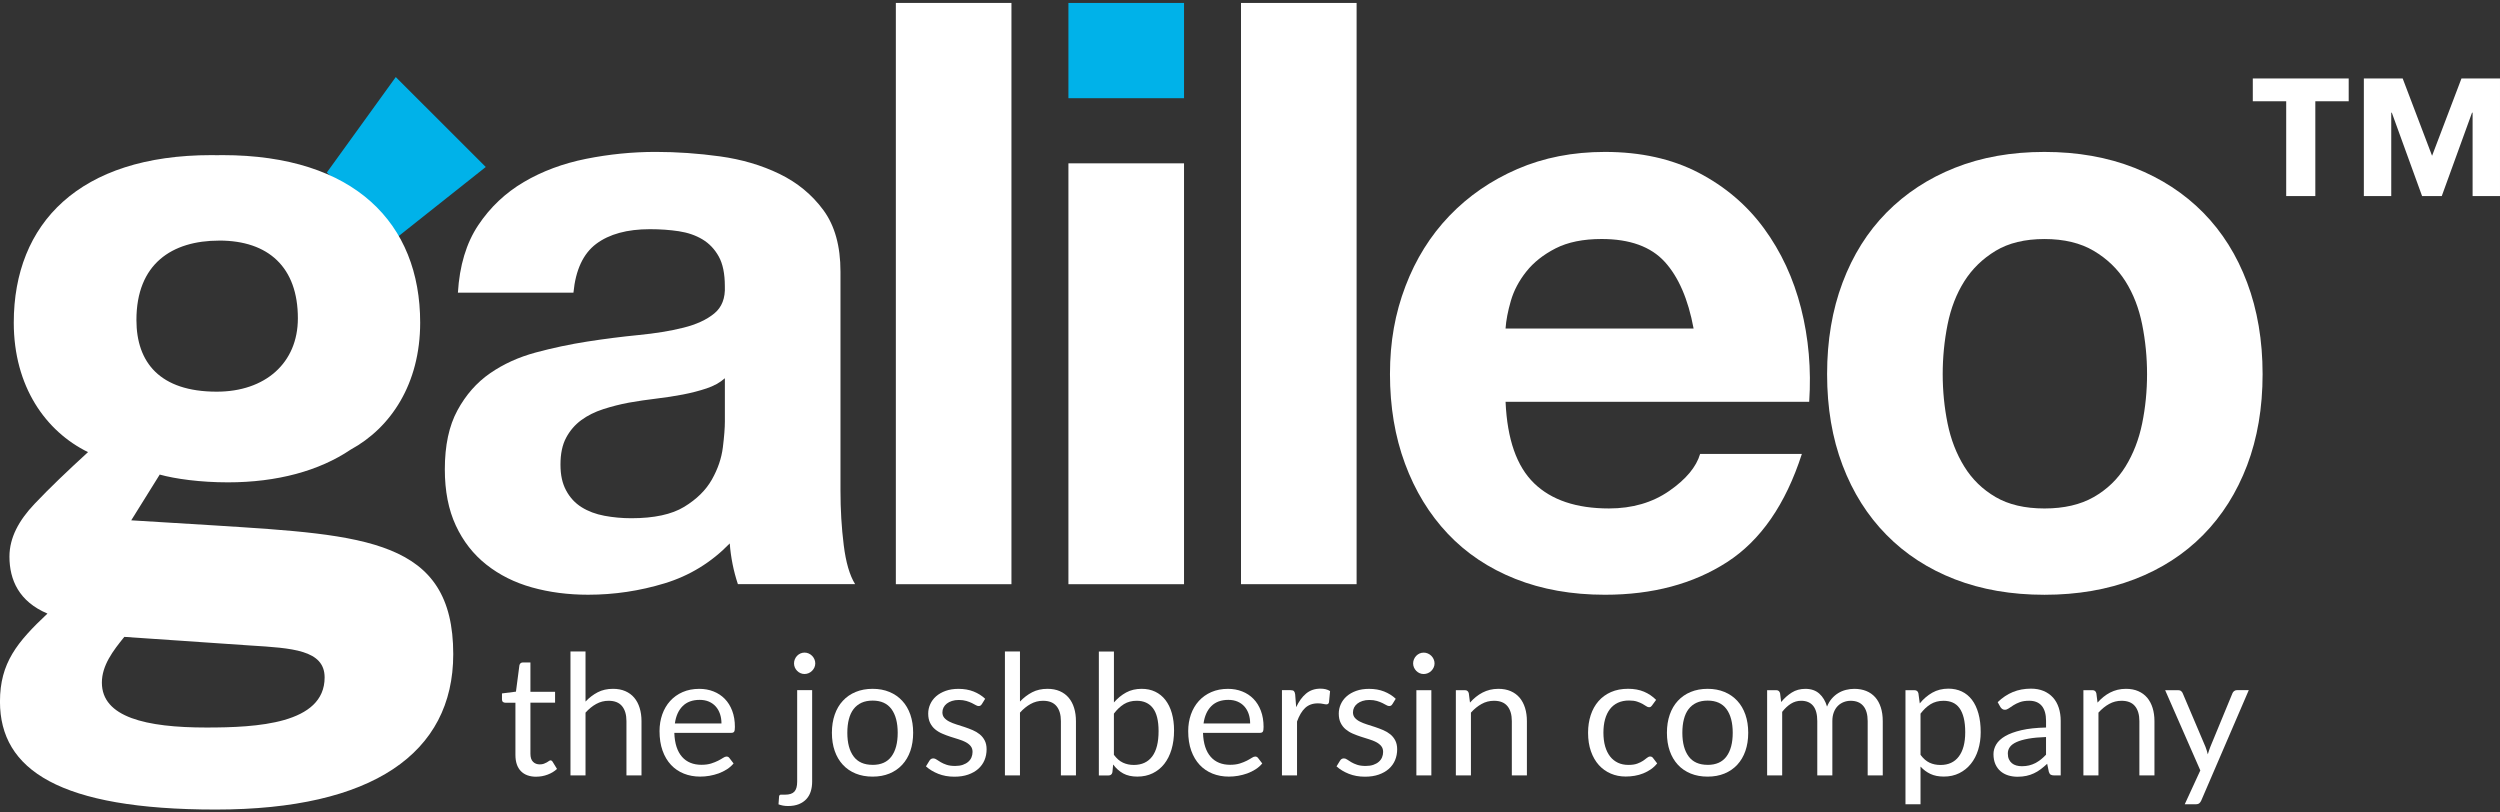 <?xml version="1.0" encoding="UTF-8"?><svg id="AWK" xmlns="http://www.w3.org/2000/svg" viewBox="0 0 1000 325"><rect x="0" y="0" width="1000" height="325" fill="#333333" stroke="none"/><polygon points="158.1 95.51 130.73 69.01 158.31 30.82 194.3 66.8 158.1 95.51" fill="#00b2e9" stroke-width="0"/><path d="m183.16,117.1c.65-10.85,3.36-19.86,8.14-27.03,4.77-7.16,10.85-12.91,18.23-17.26,7.38-4.34,15.68-7.43,24.91-9.28,9.22-1.84,18.5-2.77,27.84-2.77,8.47,0,17.04.6,25.72,1.79,8.68,1.2,16.61,3.53,23.77,7,7.16,3.47,13.02,8.3,17.58,14.49,4.56,6.19,6.84,14.38,6.84,24.58v87.59c0,7.6.43,14.87,1.3,21.82.86,6.95,2.39,12.16,4.56,15.63h-46.89c-.87-2.61-1.58-5.26-2.12-7.98-.54-2.71-.93-5.48-1.14-8.31-7.38,7.6-16.07,12.92-26.05,15.96-9.99,3.04-20.19,4.56-30.61,4.56-8.03,0-15.52-.98-22.47-2.93-6.95-1.95-13.02-4.99-18.23-9.12-5.21-4.12-9.28-9.33-12.21-15.63-2.93-6.29-4.4-13.78-4.4-22.47,0-9.55,1.68-17.42,5.05-23.61,3.36-6.19,7.7-11.12,13.03-14.81,5.32-3.69,11.4-6.46,18.23-8.31,6.84-1.84,13.73-3.31,20.68-4.39,6.94-1.08,13.78-1.95,20.51-2.61,6.73-.65,12.7-1.63,17.91-2.93,5.21-1.3,9.33-3.2,12.37-5.7,3.04-2.49,4.45-6.13,4.23-10.91,0-4.99-.81-8.95-2.44-11.88-1.63-2.93-3.8-5.21-6.51-6.84-2.72-1.63-5.86-2.71-9.44-3.26-3.58-.54-7.44-.82-11.56-.82-9.12,0-16.28,1.96-21.49,5.86-5.21,3.91-8.25,10.42-9.12,19.54h-46.24Zm106.8,34.19c-1.95,1.74-4.4,3.09-7.33,4.07-2.93.98-6.08,1.79-9.44,2.44-3.37.65-6.89,1.19-10.58,1.63-3.69.44-7.38.98-11.07,1.63-3.47.65-6.89,1.52-10.26,2.61-3.37,1.09-6.3,2.55-8.79,4.39-2.5,1.85-4.51,4.18-6.02,7-1.52,2.82-2.28,6.41-2.28,10.74s.76,7.6,2.28,10.42c1.52,2.82,3.58,5.05,6.19,6.67,2.6,1.63,5.64,2.77,9.12,3.42,3.47.65,7.05.98,10.74.98,9.12,0,16.17-1.52,21.16-4.56,4.99-3.04,8.68-6.68,11.07-10.91,2.39-4.23,3.85-8.52,4.39-12.86.54-4.34.81-7.81.81-10.42v-17.26Z" fill="#fff" stroke-width="0"/><path d="m404.58,1.18v232.49h-46.24V1.18h46.24Z" fill="#fff" stroke-width="0"/><path d="m473.61,65.33v168.34h-46.24V65.33h46.24Z" fill="#fff" stroke-width="0"/><path d="m542.64,1.18v232.49h-46.24V1.18h46.24Z" fill="#fff" stroke-width="0"/><path d="m613.62,193.29c6.94,6.73,16.93,10.09,29.96,10.09,9.33,0,17.36-2.33,24.1-7,6.73-4.67,10.85-9.61,12.37-14.82h40.7c-6.51,20.19-16.5,34.63-29.96,43.31-13.46,8.68-29.74,13.03-48.84,13.03-13.24,0-25.18-2.12-35.82-6.35-10.64-4.23-19.65-10.26-27.03-18.07-7.38-7.82-13.08-17.15-17.09-28-4.02-10.85-6.02-22.79-6.02-35.82s2.06-24.31,6.19-35.17c4.12-10.85,9.98-20.24,17.58-28.16,7.6-7.92,16.66-14.16,27.19-18.72,10.53-4.56,22.19-6.84,35-6.84,14.33,0,26.81,2.77,37.45,8.3,10.63,5.53,19.37,12.97,26.21,22.3,6.84,9.34,11.77,19.98,14.81,31.91,3.04,11.94,4.12,24.42,3.26,37.45h-121.45c.65,14.98,4.45,25.84,11.4,32.56Zm52.26-88.57c-5.54-6.07-13.95-9.12-25.23-9.12-7.38,0-13.51,1.25-18.4,3.74-4.88,2.5-8.79,5.59-11.72,9.28-2.93,3.69-5,7.6-6.19,11.72-1.2,4.13-1.9,7.82-2.12,11.07h75.22c-2.17-11.72-6.02-20.62-11.56-26.7Z" fill="#fff" stroke-width="0"/><path d="m737.03,113.03c4.12-10.96,9.98-20.3,17.58-28,7.6-7.7,16.71-13.68,27.35-17.91,10.63-4.23,22.57-6.35,35.82-6.35s25.23,2.12,35.98,6.35c10.74,4.23,19.91,10.21,27.51,17.91,7.6,7.71,13.46,17.04,17.58,28,4.12,10.96,6.19,23.17,6.19,36.63s-2.07,25.62-6.19,36.47c-4.13,10.86-9.99,20.14-17.58,27.84-7.6,7.71-16.77,13.63-27.51,17.75-10.75,4.12-22.74,6.19-35.98,6.19s-25.18-2.07-35.82-6.19c-10.64-4.12-19.76-10.04-27.35-17.75-7.6-7.7-13.46-16.98-17.58-27.84-4.13-10.85-6.19-23.01-6.19-36.47s2.06-25.67,6.19-36.63Zm42,56.33c1.3,6.41,3.53,12.16,6.68,17.26,3.14,5.1,7.33,9.17,12.54,12.21,5.21,3.04,11.72,4.56,19.54,4.56s14.38-1.52,19.7-4.56c5.32-3.04,9.55-7.11,12.7-12.21,3.14-5.1,5.37-10.85,6.68-17.26,1.3-6.4,1.95-12.97,1.95-19.7s-.65-13.35-1.95-19.86c-1.3-6.51-3.53-12.26-6.68-17.26-3.15-4.99-7.38-9.06-12.7-12.21-5.32-3.14-11.89-4.72-19.7-4.72s-14.33,1.58-19.54,4.72c-5.21,3.15-9.39,7.22-12.54,12.21-3.15,4.99-5.37,10.74-6.68,17.26-1.3,6.51-1.95,13.14-1.95,19.86s.65,13.3,1.95,19.7Z" fill="#fff" stroke-width="0"/><rect x="427.37" y="1.18" width="46.24" height="38.1" fill="#00b2e9" stroke-width="0"/><path d="m86.34,210.2l-33.85-2.07,11.4-18.3c6.22,1.73,16.23,3.11,27.28,3.11,19.63,0,36.51-4.58,49.14-13.12,15.94-8.69,27.76-26.2,27.76-50.77,0-39.72-26.25-67-79.09-67-.77,0-1.45.02-2.19.03-.74,0-1.42-.03-2.19-.03-52.84,0-79.09,27.28-79.09,67,0,25.56,12.78,43.51,29.7,51.8-8.29,7.6-15.19,14.16-21.41,20.72-6.22,6.56-10.02,13.47-10.02,21.07,0,9.32,3.8,17.96,15.2,22.79-12.09,11.4-18.99,19.68-18.99,35.22,0,27.28,23.83,43.17,86.34,43.17s94.97-22.45,94.97-62.16c0-45.93-35.23-47.66-94.97-51.46Zm1.38-113.97c19.68,0,31.43,10.7,31.43,31.08,0,17.96-13.12,29.36-32.46,29.36-22.79,0-32.12-11.74-32.12-28.66,0-22.45,14.16-31.77,33.15-31.77Zm-5.18,194.78c-24.17,0-41.79-4.14-41.79-17.96,0-6.91,4.49-12.78,8.98-18.3l50.42,3.45c16.58,1.04,29.7,1.73,29.7,12.78,0,18.65-27.28,20.03-47.31,20.03Z" fill="#fff" stroke-width="0"/><path d="m926.13,40.51v37.91h-11.65v-37.91h-13.36v-9.13h38.36v9.13h-13.36Zm62.91,37.91v-33.34h-.23l-12.1,33.34h-7.88l-12.1-33.34h-.23v33.34h-10.96V31.38h15.53l11.76,30.94,11.76-30.94h15.41v47.04h-10.96Z" fill="#fff" stroke-width="0"/><path d="m214.55,310.69c-2.69,0-4.76-.75-6.21-2.25-1.45-1.5-2.17-3.67-2.17-6.5v-20.86h-4.1c-.36,0-.66-.11-.91-.32-.24-.21-.37-.55-.37-1v-2.39l5.59-.71,1.38-10.53c.07-.34.22-.61.45-.83.24-.21.55-.32.93-.32h3.03v11.74h9.86v4.34h-9.86v20.46c0,1.44.35,2.5,1.04,3.19.69.7,1.59,1.04,2.69,1.04.63,0,1.17-.08,1.63-.25.46-.17.86-.35,1.2-.55.34-.21.62-.39.86-.56.23-.17.44-.25.62-.25.32,0,.6.19.84.57l1.75,2.86c-1.03.97-2.28,1.72-3.74,2.27-1.46.55-2.96.83-4.51.83Z" fill="#fff" stroke-width="0"/><path d="m234.23,280.61c1.46-1.55,3.08-2.78,4.85-3.7,1.77-.92,3.81-1.38,6.12-1.38,1.86,0,3.51.31,4.93.93,1.42.62,2.61,1.49,3.56,2.62.96,1.13,1.68,2.5,2.17,4.09.49,1.59.74,3.35.74,5.28v21.7h-6.02v-21.7c0-2.58-.59-4.58-1.77-6.01-1.18-1.42-2.97-2.13-5.37-2.13-1.77,0-3.43.42-4.97,1.28-1.54.85-2.95,2.01-4.26,3.46v25.11h-6.02v-49.57h6.02v20.02Z" fill="#fff" stroke-width="0"/><path d="m293.43,305.38c-.74.9-1.63,1.68-2.66,2.34-1.04.66-2.14,1.21-3.32,1.64-1.18.42-2.4.74-3.65.96s-2.5.32-3.74.32c-2.35,0-4.53-.4-6.51-1.19-1.99-.8-3.71-1.96-5.15-3.5s-2.57-3.44-3.38-5.7c-.81-2.27-1.21-4.87-1.21-7.81,0-2.38.37-4.6,1.09-6.67.73-2.06,1.78-3.85,3.15-5.37,1.37-1.51,3.04-2.71,5.01-3.57,1.97-.86,4.19-1.29,6.66-1.29,2.04,0,3.93.34,5.67,1.03,1.74.68,3.24,1.67,4.51,2.96s2.26,2.88,2.98,4.78c.72,1.9,1.08,4.06,1.08,6.48,0,.94-.1,1.57-.3,1.88-.21.32-.59.47-1.15.47h-22.78c.07,2.15.37,4.02.89,5.62.53,1.59,1.26,2.92,2.2,3.98.94,1.07,2.07,1.87,3.37,2.39,1.3.53,2.76.79,4.38.79,1.5,0,2.8-.18,3.89-.52,1.08-.35,2.02-.72,2.81-1.13s1.44-.78,1.97-1.13.98-.52,1.36-.52c.49,0,.88.19,1.15.57l1.68,2.19Zm-4.84-15.98c0-1.39-.2-2.67-.59-3.82-.39-1.15-.96-2.15-1.71-2.99s-1.67-1.49-2.74-1.95c-1.07-.46-2.3-.69-3.67-.69-2.87,0-5.15.83-6.82,2.5-1.67,1.67-2.71,3.99-3.11,6.95h18.64Z" fill="#fff" stroke-width="0"/><path d="m324.86,276.06v36.62c0,1.37-.18,2.64-.54,3.82-.36,1.18-.93,2.21-1.72,3.08-.78.87-1.79,1.56-3.01,2.07-1.23.5-2.69.76-4.39.76-.72,0-1.38-.06-1.98-.17s-1.22-.28-1.82-.5l.24-3.23c.04-.2.12-.35.21-.45.1-.1.24-.16.42-.19.18-.02.41-.03.69-.01.28,0,.63.01,1.06.01,1.75,0,2.99-.41,3.74-1.23.74-.82,1.11-2.14,1.11-3.96v-36.62h5.99Zm1.25-10.7c0,.58-.12,1.12-.35,1.63-.23.5-.55.95-.94,1.35-.4.39-.85.7-1.36.92-.52.22-1.07.34-1.65.34s-1.13-.11-1.63-.34c-.51-.22-.95-.53-1.33-.92-.39-.4-.69-.84-.91-1.35-.22-.51-.33-1.05-.33-1.63s.11-1.14.33-1.67c.22-.52.53-.99.91-1.38.38-.39.82-.7,1.33-.93.5-.22,1.05-.34,1.63-.34s1.13.11,1.65.34c.51.22.97.54,1.36.93.39.39.71.85.94,1.38.23.53.35,1.08.35,1.67Z" fill="#fff" stroke-width="0"/><path d="m349.05,275.53c2.49,0,4.74.42,6.73,1.25s3.7,2.01,5.11,3.54c1.42,1.52,2.5,3.37,3.25,5.53.75,2.17,1.12,4.58,1.12,7.26s-.38,5.11-1.12,7.27c-.75,2.15-1.84,3.99-3.25,5.52-1.41,1.52-3.12,2.7-5.11,3.52s-4.24,1.23-6.73,1.23-4.77-.41-6.78-1.23c-2.01-.82-3.72-1.99-5.13-3.52-1.42-1.53-2.5-3.37-3.25-5.52-.75-2.15-1.13-4.58-1.13-7.27s.38-5.09,1.13-7.26c.75-2.16,1.83-4.01,3.25-5.53,1.41-1.53,3.12-2.71,5.13-3.54,2.01-.83,4.27-1.25,6.78-1.25Zm0,30.42c3.37,0,5.88-1.12,7.54-3.38s2.49-5.4,2.49-9.44-.83-7.23-2.49-9.49-4.17-3.4-7.54-3.4c-1.7,0-3.19.29-4.46.87-1.26.59-2.32,1.43-3.16,2.52-.84,1.1-1.47,2.45-1.88,4.06-.42,1.6-.62,3.41-.62,5.43,0,4.04.83,7.18,2.5,9.44,1.67,2.26,4.21,3.38,7.62,3.38Z" fill="#fff" stroke-width="0"/><path d="m392.7,281.68c-.27.49-.68.74-1.25.74-.34,0-.72-.12-1.14-.37-.42-.24-.95-.52-1.56-.83-.62-.3-1.35-.58-2.21-.84s-1.86-.39-3.03-.39c-1.01,0-1.92.13-2.72.39-.81.26-1.5.61-2.07,1.06s-1.01.97-1.31,1.57c-.3.59-.45,1.24-.45,1.93,0,.87.25,1.6.76,2.19.5.58,1.17,1.09,2,1.51s1.77.8,2.83,1.13c1.05.32,2.14.67,3.25,1.04,1.11.37,2.19.78,3.25,1.23s2,1.01,2.83,1.68c.83.67,1.5,1.49,2,2.47.51.98.76,2.15.76,3.52,0,1.57-.28,3.03-.84,4.36s-1.39,2.49-2.49,3.47-2.45,1.74-4.04,2.3-3.43.84-5.52.84c-2.38,0-4.54-.39-6.46-1.16-1.93-.77-3.56-1.76-4.91-2.97l1.41-2.29c.18-.29.4-.52.64-.67.25-.16.56-.23.94-.23.41,0,.83.16,1.28.47.45.32,1,.66,1.64,1.04s1.42.73,2.34,1.04c.92.31,2.06.47,3.43.47,1.16,0,2.19-.15,3.06-.45s1.6-.71,2.19-1.23c.58-.51,1.02-1.11,1.29-1.78s.42-1.39.42-2.15c0-.94-.25-1.72-.76-2.34-.5-.62-1.17-1.14-2-1.58-.83-.43-1.78-.82-2.84-1.14-1.07-.33-2.15-.67-3.27-1.03-1.11-.36-2.2-.77-3.26-1.23-1.07-.46-2.02-1.04-2.85-1.73-.83-.69-1.49-1.55-2-2.57-.5-1.02-.76-2.26-.76-3.72,0-1.3.27-2.55.81-3.75.54-1.2,1.32-2.26,2.35-3.16s2.3-1.63,3.8-2.17c1.5-.54,3.22-.81,5.15-.81,2.25,0,4.26.35,6.04,1.06,1.79.71,3.33,1.68,4.63,2.91l-1.35,2.19Z" fill="#fff" stroke-width="0"/><path d="m408.01,280.61c1.46-1.55,3.08-2.78,4.85-3.7,1.77-.92,3.81-1.38,6.12-1.38,1.86,0,3.51.31,4.93.93,1.42.62,2.61,1.49,3.56,2.62.96,1.13,1.68,2.5,2.17,4.09.49,1.59.74,3.35.74,5.28v21.7h-6.02v-21.7c0-2.58-.59-4.58-1.77-6.01-1.18-1.42-2.97-2.13-5.37-2.13-1.77,0-3.43.42-4.97,1.28-1.54.85-2.95,2.01-4.26,3.46v25.11h-6.02v-49.57h6.02v20.02Z" fill="#fff" stroke-width="0"/><path d="m445.57,280.98c1.44-1.66,3.06-2.98,4.86-3.97,1.8-.99,3.89-1.48,6.24-1.48,2,0,3.8.38,5.4,1.14,1.61.77,2.97,1.87,4.09,3.32,1.12,1.45,1.98,3.2,2.57,5.27s.89,4.38.89,6.97c0,2.76-.34,5.27-1.01,7.53s-1.65,4.2-2.91,5.81c-1.27,1.61-2.81,2.85-4.63,3.74-1.82.89-3.86,1.33-6.12,1.33s-4.14-.42-5.67-1.26c-1.53-.84-2.88-2.04-4.02-3.58l-.3,3.1c-.18.85-.7,1.28-1.55,1.28h-3.87v-49.57h6.03v20.4Zm0,20.96c1.1,1.48,2.3,2.52,3.62,3.13,1.31.61,2.75.91,4.32.91,3.21,0,5.66-1.13,7.37-3.4,1.7-2.27,2.55-5.64,2.55-10.13,0-4.17-.76-7.24-2.27-9.2s-3.67-2.94-6.48-2.94c-1.95,0-3.65.45-5.1,1.34-1.45.9-2.79,2.17-4.02,3.8v16.49Z" fill="#fff" stroke-width="0"/><path d="m504.9,305.38c-.74.9-1.63,1.68-2.66,2.34-1.04.66-2.14,1.21-3.32,1.64-1.18.42-2.4.74-3.65.96s-2.5.32-3.74.32c-2.35,0-4.53-.4-6.51-1.19-1.99-.8-3.71-1.96-5.15-3.5s-2.57-3.44-3.38-5.7c-.81-2.27-1.21-4.87-1.21-7.81,0-2.38.37-4.6,1.09-6.67.73-2.06,1.78-3.85,3.15-5.37,1.37-1.51,3.04-2.71,5.01-3.57,1.97-.86,4.19-1.29,6.66-1.29,2.04,0,3.93.34,5.67,1.03,1.74.68,3.24,1.67,4.51,2.96s2.26,2.88,2.98,4.78c.72,1.9,1.08,4.06,1.08,6.48,0,.94-.1,1.57-.3,1.88-.21.32-.59.47-1.15.47h-22.78c.07,2.15.37,4.02.89,5.62.53,1.59,1.26,2.92,2.2,3.98.94,1.07,2.07,1.87,3.37,2.39,1.3.53,2.76.79,4.38.79,1.5,0,2.8-.18,3.89-.52,1.08-.35,2.02-.72,2.81-1.13s1.44-.78,1.97-1.13.98-.52,1.36-.52c.49,0,.88.19,1.15.57l1.68,2.19Zm-4.84-15.98c0-1.39-.2-2.67-.59-3.82-.39-1.15-.96-2.15-1.71-2.99s-1.67-1.49-2.74-1.95c-1.07-.46-2.3-.69-3.67-.69-2.87,0-5.15.83-6.82,2.5-1.67,1.67-2.71,3.99-3.11,6.95h18.64Z" fill="#fff" stroke-width="0"/><path d="m518.46,282.9c1.07-2.33,2.4-4.16,3.97-5.47,1.57-1.31,3.49-1.97,5.76-1.97.72,0,1.41.08,2.07.23.66.16,1.25.41,1.77.74l-.43,4.48c-.14.56-.47.84-1.01.84-.31,0-.78-.07-1.38-.2-.61-.14-1.29-.21-2.05-.21-1.08,0-2.04.16-2.88.47-.84.31-1.6.78-2.26,1.4-.66.62-1.25,1.38-1.78,2.29-.53.91-1.01,1.94-1.43,3.11v21.54h-6.03v-34.09h3.43c.65,0,1.1.13,1.35.37.24.25.42.67.5,1.28l.41,5.18Z" fill="#fff" stroke-width="0"/><path d="m556.93,281.68c-.27.49-.68.74-1.25.74-.34,0-.72-.12-1.14-.37-.43-.24-.95-.52-1.57-.83s-1.35-.58-2.2-.84c-.85-.26-1.87-.39-3.03-.39-1.01,0-1.92.13-2.72.39s-1.5.61-2.07,1.06-1.01.97-1.31,1.57c-.3.59-.45,1.24-.45,1.93,0,.87.25,1.6.76,2.19.51.58,1.17,1.09,2.01,1.51.83.42,1.77.8,2.82,1.13,1.05.32,2.14.67,3.25,1.04,1.11.37,2.19.78,3.25,1.23s2,1.01,2.83,1.68c.83.67,1.49,1.49,2,2.47.5.98.76,2.15.76,3.52,0,1.57-.28,3.03-.84,4.36-.56,1.33-1.39,2.49-2.49,3.47s-2.44,1.74-4.04,2.3c-1.59.56-3.43.84-5.52.84-2.38,0-4.53-.39-6.46-1.16-1.93-.77-3.57-1.76-4.91-2.97l1.41-2.29c.18-.29.39-.52.64-.67.24-.16.56-.23.94-.23.41,0,.83.16,1.28.47.45.32.99.66,1.63,1.04s1.42.73,2.34,1.04c.92.31,2.07.47,3.43.47,1.17,0,2.19-.15,3.06-.45s1.61-.71,2.19-1.23c.59-.51,1.02-1.11,1.3-1.78.28-.67.42-1.39.42-2.15,0-.94-.25-1.72-.76-2.34-.51-.62-1.17-1.14-2-1.58-.83-.43-1.78-.82-2.85-1.14-1.06-.33-2.15-.67-3.26-1.03-1.11-.36-2.2-.77-3.27-1.23s-2.01-1.04-2.84-1.73c-.83-.69-1.5-1.55-2-2.57-.51-1.02-.76-2.26-.76-3.72,0-1.3.27-2.55.81-3.75s1.32-2.26,2.35-3.16c1.04-.91,2.3-1.63,3.8-2.17,1.5-.54,3.22-.81,5.15-.81,2.24,0,4.26.35,6.04,1.06s3.33,1.68,4.63,2.91l-1.35,2.19Z" fill="#fff" stroke-width="0"/><path d="m573.82,265.37c0,.58-.12,1.12-.36,1.63-.23.5-.55.95-.94,1.35s-.85.7-1.38.92-1.08.34-1.67.34-1.13-.11-1.64-.34c-.5-.22-.95-.53-1.33-.92-.38-.4-.68-.84-.91-1.35-.22-.51-.34-1.05-.34-1.63s.11-1.14.34-1.67c.22-.52.53-.99.91-1.38s.83-.7,1.33-.93c.51-.22,1.05-.34,1.64-.34s1.14.11,1.67.34.99.54,1.38.93c.4.39.71.85.94,1.38.24.53.36,1.08.36,1.67Zm-1.28,10.7v34.09h-5.99v-34.09h5.99Z" fill="#fff" stroke-width="0"/><path d="m588.02,281.01c.74-.83,1.52-1.58,2.35-2.25s1.71-1.25,2.64-1.73c.93-.48,1.92-.85,2.96-1.11,1.04-.25,2.17-.39,3.38-.39,1.86,0,3.5.31,4.93.93,1.43.62,2.61,1.49,3.57,2.62.95,1.13,1.67,2.5,2.17,4.09.49,1.59.74,3.35.74,5.28v21.7h-6.03v-21.7c0-2.58-.59-4.58-1.77-6.01-1.18-1.42-2.96-2.13-5.37-2.13-1.77,0-3.43.42-4.96,1.28-1.54.85-2.96,2.01-4.26,3.46v25.11h-6.03v-34.09h3.6c.85,0,1.38.42,1.58,1.25l.47,3.7Z" fill="#fff" stroke-width="0"/><path d="m660.88,282.12c-.18.24-.36.43-.54.57-.18.14-.43.2-.74.2-.34,0-.71-.14-1.11-.42-.41-.28-.9-.59-1.5-.92s-1.32-.64-2.19-.93c-.86-.28-1.92-.42-3.18-.42-1.68,0-3.16.3-4.44.89-1.28.59-2.35,1.45-3.21,2.57s-1.51,2.48-1.95,4.07-.65,3.37-.65,5.35.23,3.9.7,5.5c.47,1.6,1.14,2.95,2,4.04s1.91,1.91,3.13,2.49c1.23.57,2.6.85,4.13.85s2.66-.17,3.6-.52c.94-.35,1.72-.74,2.34-1.16s1.13-.82,1.55-1.16.83-.52,1.23-.52c.49,0,.87.19,1.14.57l1.68,2.19c-.74.92-1.58,1.71-2.52,2.36s-1.96,1.19-3.05,1.63-2.23.76-3.42.96c-1.19.21-2.4.3-3.63.3-2.13,0-4.11-.39-5.94-1.18-1.83-.79-3.42-1.92-4.77-3.41-1.34-1.49-2.4-3.33-3.16-5.5-.77-2.18-1.15-4.66-1.15-7.44,0-2.53.36-4.88,1.06-7.04.71-2.15,1.74-4.01,3.1-5.57,1.36-1.56,3.03-2.78,5.01-3.65,1.99-.87,4.27-1.31,6.85-1.31,2.4,0,4.51.39,6.34,1.16,1.83.77,3.45,1.87,4.86,3.28l-1.58,2.15Z" fill="#fff" stroke-width="0"/><path d="m683.06,275.53c2.49,0,4.73.42,6.73,1.25s3.71,2.01,5.12,3.54c1.41,1.52,2.5,3.37,3.25,5.53.75,2.17,1.13,4.58,1.13,7.26s-.38,5.11-1.13,7.27-1.84,3.99-3.25,5.52c-1.41,1.52-3.12,2.7-5.12,3.52s-4.24,1.23-6.73,1.23-4.78-.41-6.78-1.23-3.72-1.99-5.13-3.52c-1.41-1.53-2.5-3.37-3.25-5.52s-1.13-4.58-1.13-7.27.38-5.09,1.13-7.26c.75-2.16,1.84-4.01,3.25-5.53,1.42-1.53,3.12-2.71,5.13-3.54s4.27-1.25,6.78-1.25Zm0,30.42c3.36,0,5.88-1.12,7.54-3.38s2.49-5.4,2.49-9.44-.83-7.23-2.49-9.49-4.17-3.4-7.54-3.4c-1.7,0-3.19.29-4.46.87-1.27.59-2.32,1.43-3.16,2.52s-1.47,2.45-1.88,4.06c-.42,1.6-.62,3.41-.62,5.43,0,4.04.84,7.18,2.51,9.44s4.21,3.38,7.62,3.38Z" fill="#fff" stroke-width="0"/><path d="m706.85,310.16v-34.09h3.6c.85,0,1.38.42,1.58,1.25l.44,3.5c1.25-1.55,2.67-2.81,4.24-3.8,1.57-.99,3.39-1.48,5.45-1.48,2.29,0,4.15.64,5.57,1.92,1.43,1.28,2.45,3.01,3.08,5.18.49-1.23,1.13-2.3,1.9-3.19.78-.9,1.65-1.64,2.61-2.22.96-.59,1.99-1.01,3.08-1.28s2.19-.41,3.32-.41c1.8,0,3.39.29,4.79.86s2.59,1.41,3.57,2.5,1.72,2.45,2.24,4.06c.52,1.6.78,3.44.78,5.5v21.7h-6.03v-21.7c0-2.67-.59-4.7-1.75-6.07-1.16-1.38-2.85-2.07-5.04-2.07-.99,0-1.92.17-2.81.52-.88.35-1.67.85-2.34,1.53s-1.21,1.52-1.6,2.54c-.4,1.03-.59,2.21-.59,3.55v21.7h-6.03v-21.7c0-2.74-.55-4.78-1.65-6.13-1.1-1.34-2.71-2.02-4.81-2.02-1.48,0-2.85.4-4.11,1.19-1.25.8-2.41,1.88-3.47,3.25v25.41h-6.02Z" fill="#fff" stroke-width="0"/><path d="m767.92,281.35c1.44-1.77,3.1-3.19,4.98-4.27,1.88-1.07,4.04-1.62,6.46-1.62,1.97,0,3.75.38,5.35,1.13,1.59.75,2.95,1.87,4.07,3.33,1.12,1.47,1.98,3.3,2.59,5.47.61,2.18.91,4.68.91,7.5,0,2.51-.34,4.85-1.01,7.02-.67,2.17-1.65,4.04-2.92,5.62-1.26,1.58-2.81,2.83-4.64,3.74-1.83.91-3.89,1.36-6.17,1.36-2.09,0-3.88-.35-5.37-1.06-1.49-.7-2.81-1.68-3.96-2.94v15.08h-6.02v-45.63h3.6c.85,0,1.38.42,1.58,1.25l.54,4.04Zm.3,20.6c1.1,1.48,2.3,2.52,3.6,3.13,1.3.61,2.76.91,4.38.91,3.18,0,5.63-1.13,7.33-3.4,1.71-2.27,2.56-5.49,2.56-9.69,0-2.22-.2-4.13-.59-5.72-.4-1.6-.96-2.9-1.7-3.92-.74-1.02-1.65-1.77-2.73-2.24-1.07-.47-2.3-.7-3.67-.7-1.95,0-3.66.45-5.13,1.34-1.47.9-2.82,2.17-4.06,3.8v16.49Z" fill="#fff" stroke-width="0"/><path d="m799.06,280.88c1.88-1.82,3.91-3.17,6.09-4.07s4.59-1.35,7.24-1.35c1.9,0,3.6.32,5.08.94,1.48.63,2.72,1.5,3.74,2.63,1.01,1.12,1.77,2.48,2.29,4.07.52,1.59.78,3.34.78,5.25v21.81h-2.66c-.58,0-1.03-.09-1.34-.29-.32-.19-.56-.57-.74-1.12l-.67-3.23c-.9.83-1.77,1.56-2.62,2.2-.85.64-1.75,1.18-2.7,1.62-.94.44-1.94.78-3.01,1.01-1.06.23-2.25.35-3.55.35s-2.57-.19-3.74-.55c-1.17-.37-2.18-.93-3.05-1.67-.86-.74-1.55-1.67-2.05-2.81s-.76-2.48-.76-4.02c0-1.34.37-2.64,1.11-3.89.74-1.25,1.94-2.35,3.6-3.32,1.66-.96,3.82-1.75,6.49-2.37,2.67-.62,5.95-.97,9.83-1.06v-2.66c0-2.65-.58-4.65-1.72-6.01s-2.82-2.04-5.01-2.04c-1.48,0-2.72.19-3.72.55-1,.37-1.87.79-2.59,1.25-.73.46-1.36.88-1.88,1.25-.53.37-1.05.56-1.57.56-.4,0-.75-.11-1.04-.32-.29-.21-.54-.48-.74-.79l-1.07-1.92Zm19.35,13.93c-2.76.09-5.11.31-7.05.66-1.94.35-3.53.8-4.75,1.36-1.23.56-2.11,1.22-2.66,1.98-.55.77-.82,1.62-.82,2.56s.14,1.67.43,2.32.69,1.18,1.2,1.6c.5.42,1.1.72,1.78.91s1.42.29,2.21.29c1.05,0,2.02-.11,2.89-.32.87-.21,1.7-.52,2.48-.92.77-.41,1.51-.89,2.22-1.45.7-.56,1.4-1.2,2.07-1.91v-7.07Z" fill="#fff" stroke-width="0"/><path d="m839.04,281.01c.74-.83,1.52-1.58,2.35-2.25s1.71-1.25,2.64-1.73,1.92-.85,2.96-1.11c1.04-.25,2.17-.39,3.38-.39,1.87,0,3.51.31,4.93.93,1.43.62,2.61,1.49,3.57,2.62.95,1.13,1.67,2.5,2.17,4.09.49,1.59.74,3.35.74,5.28v21.7h-6.03v-21.7c0-2.58-.59-4.58-1.77-6.01-1.18-1.42-2.96-2.13-5.37-2.13-1.77,0-3.43.42-4.97,1.28-1.53.85-2.95,2.01-4.26,3.46v25.11h-6.02v-34.09h3.6c.85,0,1.38.42,1.58,1.25l.47,3.7Z" fill="#fff" stroke-width="0"/><path d="m899.51,276.06l-19.01,44.16c-.2.45-.45.81-.76,1.07s-.77.41-1.4.41h-4.44l6.23-13.53-14.07-32.1h5.18c.52,0,.93.13,1.23.39.3.25.51.54.62.85l9.12,21.47c.36.94.66,1.93.91,2.96.31-1.05.65-2.05,1.01-2.99l8.85-21.44c.14-.36.37-.65.69-.89.32-.24.69-.36,1.09-.36h4.74Z" fill="#fff" stroke-width="0"/></svg>